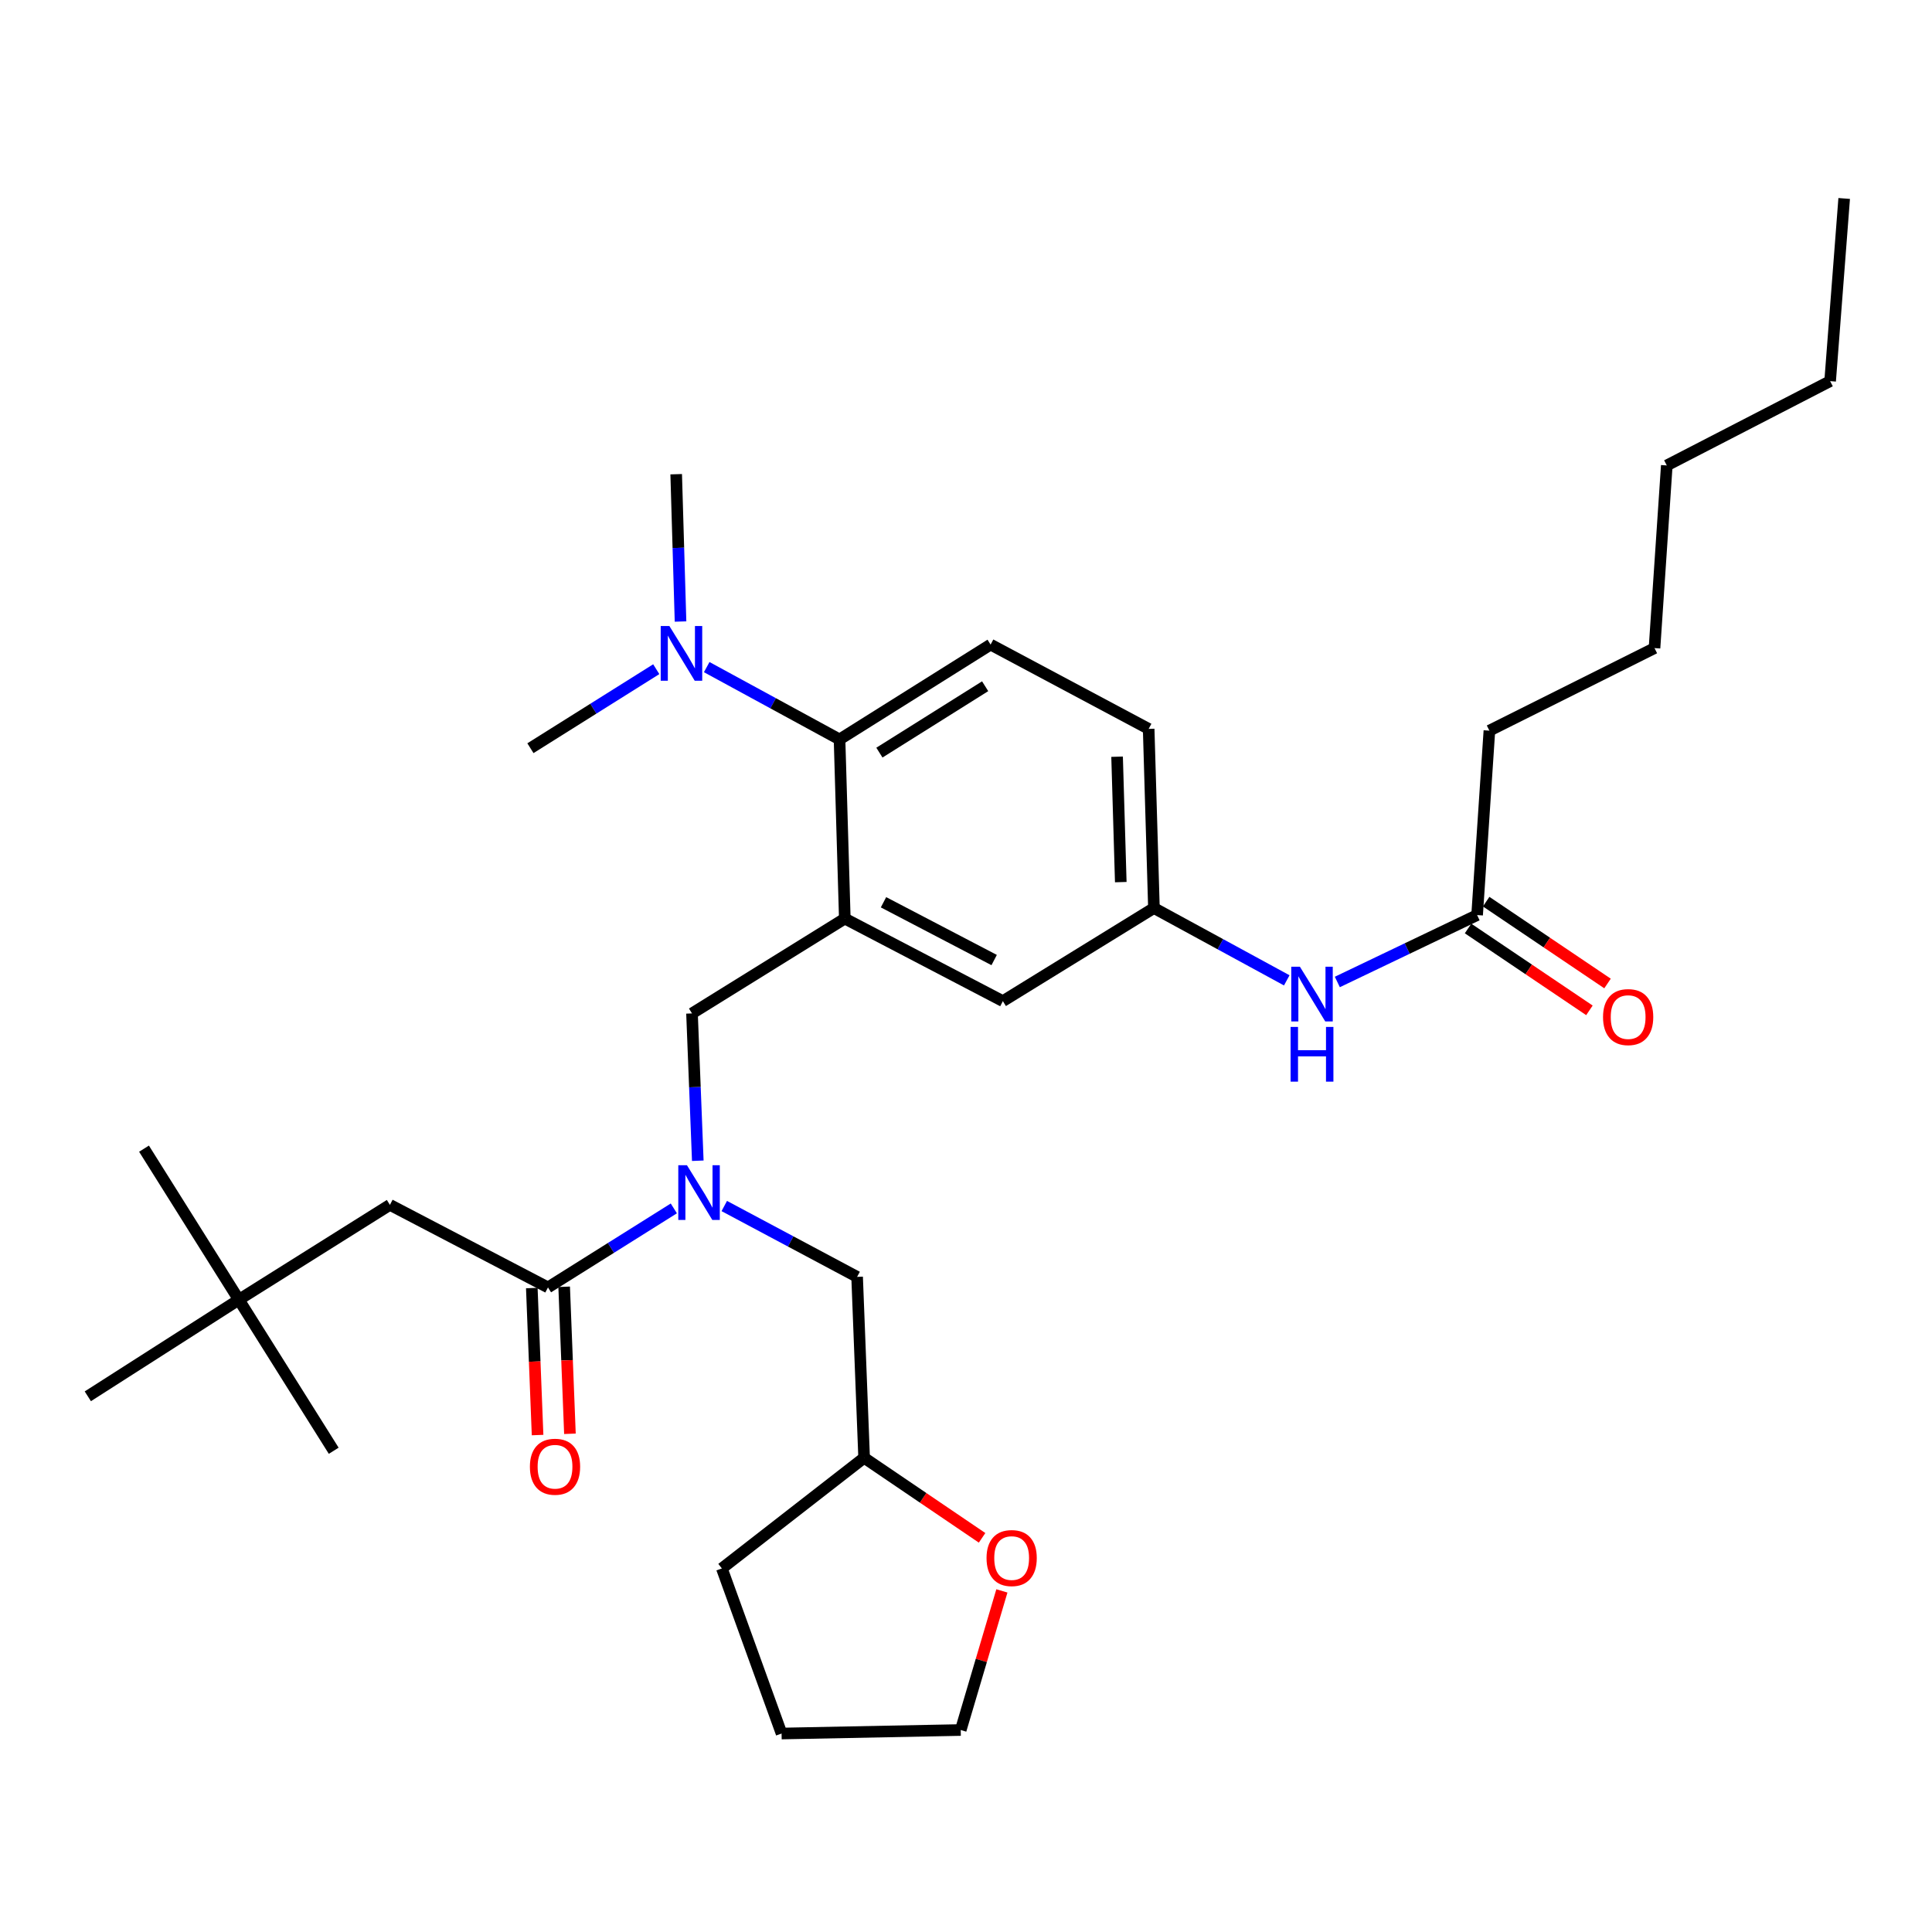 <?xml version='1.0' encoding='iso-8859-1'?>
<svg version='1.1' baseProfile='full'
              xmlns='http://www.w3.org/2000/svg'
                      xmlns:rdkit='http://www.rdkit.org/xml'
                      xmlns:xlink='http://www.w3.org/1999/xlink'
                  xml:space='preserve'
width='1000px' height='1000px' viewBox='0 0 1000 1000'>
<!-- END OF HEADER -->
<rect style='opacity:1.0;fill:#FFFFFF;stroke:none' width='1000' height='1000' x='0' y='0'> </rect>
<path class='bond-0' d='M 666.023,507.429 L 631.649,488.714' style='fill:none;fill-rule:evenodd;stroke:#0000FF;stroke-width:6px;stroke-linecap:butt;stroke-linejoin:miter;stroke-opacity:1' />
<path class='bond-0' d='M 631.649,488.714 L 597.274,469.999' style='fill:none;fill-rule:evenodd;stroke:#000000;stroke-width:6px;stroke-linecap:butt;stroke-linejoin:miter;stroke-opacity:1' />
<path class='bond-1' d='M 692.2,508.27 L 728.375,490.955' style='fill:none;fill-rule:evenodd;stroke:#0000FF;stroke-width:6px;stroke-linecap:butt;stroke-linejoin:miter;stroke-opacity:1' />
<path class='bond-1' d='M 728.375,490.955 L 764.55,473.64' style='fill:none;fill-rule:evenodd;stroke:#000000;stroke-width:6px;stroke-linecap:butt;stroke-linejoin:miter;stroke-opacity:1' />
<path class='bond-2' d='M 770.91,378.181 L 856.368,335.452' style='fill:none;fill-rule:evenodd;stroke:#000000;stroke-width:6px;stroke-linecap:butt;stroke-linejoin:miter;stroke-opacity:1' />
<path class='bond-3' d='M 770.91,378.181 L 764.55,473.64' style='fill:none;fill-rule:evenodd;stroke:#000000;stroke-width:6px;stroke-linecap:butt;stroke-linejoin:miter;stroke-opacity:1' />
<path class='bond-4' d='M 759.865,480.588 L 791.275,501.77' style='fill:none;fill-rule:evenodd;stroke:#000000;stroke-width:6px;stroke-linecap:butt;stroke-linejoin:miter;stroke-opacity:1' />
<path class='bond-4' d='M 791.275,501.77 L 822.684,522.951' style='fill:none;fill-rule:evenodd;stroke:#FF0000;stroke-width:6px;stroke-linecap:butt;stroke-linejoin:miter;stroke-opacity:1' />
<path class='bond-4' d='M 769.236,466.692 L 800.645,487.874' style='fill:none;fill-rule:evenodd;stroke:#000000;stroke-width:6px;stroke-linecap:butt;stroke-linejoin:miter;stroke-opacity:1' />
<path class='bond-4' d='M 800.645,487.874 L 832.055,509.056' style='fill:none;fill-rule:evenodd;stroke:#FF0000;stroke-width:6px;stroke-linecap:butt;stroke-linejoin:miter;stroke-opacity:1' />
<path class='bond-5' d='M 856.368,335.452 L 862.728,240.906' style='fill:none;fill-rule:evenodd;stroke:#000000;stroke-width:6px;stroke-linecap:butt;stroke-linejoin:miter;stroke-opacity:1' />
<path class='bond-6' d='M 947.273,197.274 L 862.728,240.906' style='fill:none;fill-rule:evenodd;stroke:#000000;stroke-width:6px;stroke-linecap:butt;stroke-linejoin:miter;stroke-opacity:1' />
<path class='bond-7' d='M 947.273,197.274 L 954.545,102.728' style='fill:none;fill-rule:evenodd;stroke:#000000;stroke-width:6px;stroke-linecap:butt;stroke-linejoin:miter;stroke-opacity:1' />
<path class='bond-8' d='M 123.631,672.732 L 201.818,623.634' style='fill:none;fill-rule:evenodd;stroke:#000000;stroke-width:6px;stroke-linecap:butt;stroke-linejoin:miter;stroke-opacity:1' />
<path class='bond-9' d='M 123.631,672.732 L 45.455,722.724' style='fill:none;fill-rule:evenodd;stroke:#000000;stroke-width:6px;stroke-linecap:butt;stroke-linejoin:miter;stroke-opacity:1' />
<path class='bond-10' d='M 123.631,672.732 L 74.543,594.546' style='fill:none;fill-rule:evenodd;stroke:#000000;stroke-width:6px;stroke-linecap:butt;stroke-linejoin:miter;stroke-opacity:1' />
<path class='bond-11' d='M 123.631,672.732 L 172.73,750.909' style='fill:none;fill-rule:evenodd;stroke:#000000;stroke-width:6px;stroke-linecap:butt;stroke-linejoin:miter;stroke-opacity:1' />
<path class='bond-12' d='M 361.175,600.795 L 359.678,562.67' style='fill:none;fill-rule:evenodd;stroke:#0000FF;stroke-width:6px;stroke-linecap:butt;stroke-linejoin:miter;stroke-opacity:1' />
<path class='bond-12' d='M 359.678,562.67 L 358.181,524.544' style='fill:none;fill-rule:evenodd;stroke:#000000;stroke-width:6px;stroke-linecap:butt;stroke-linejoin:miter;stroke-opacity:1' />
<path class='bond-13' d='M 348.774,625.467 L 316.204,645.915' style='fill:none;fill-rule:evenodd;stroke:#0000FF;stroke-width:6px;stroke-linecap:butt;stroke-linejoin:miter;stroke-opacity:1' />
<path class='bond-13' d='M 316.204,645.915 L 283.635,666.363' style='fill:none;fill-rule:evenodd;stroke:#000000;stroke-width:6px;stroke-linecap:butt;stroke-linejoin:miter;stroke-opacity:1' />
<path class='bond-14' d='M 374.88,624.238 L 409.259,642.573' style='fill:none;fill-rule:evenodd;stroke:#0000FF;stroke-width:6px;stroke-linecap:butt;stroke-linejoin:miter;stroke-opacity:1' />
<path class='bond-14' d='M 409.259,642.573 L 443.639,660.907' style='fill:none;fill-rule:evenodd;stroke:#000000;stroke-width:6px;stroke-linecap:butt;stroke-linejoin:miter;stroke-opacity:1' />
<path class='bond-15' d='M 275.262,666.692 L 276.755,704.737' style='fill:none;fill-rule:evenodd;stroke:#000000;stroke-width:6px;stroke-linecap:butt;stroke-linejoin:miter;stroke-opacity:1' />
<path class='bond-15' d='M 276.755,704.737 L 278.249,742.783' style='fill:none;fill-rule:evenodd;stroke:#FF0000;stroke-width:6px;stroke-linecap:butt;stroke-linejoin:miter;stroke-opacity:1' />
<path class='bond-15' d='M 292.009,666.035 L 293.503,704.08' style='fill:none;fill-rule:evenodd;stroke:#000000;stroke-width:6px;stroke-linecap:butt;stroke-linejoin:miter;stroke-opacity:1' />
<path class='bond-15' d='M 293.503,704.08 L 294.996,742.125' style='fill:none;fill-rule:evenodd;stroke:#FF0000;stroke-width:6px;stroke-linecap:butt;stroke-linejoin:miter;stroke-opacity:1' />
<path class='bond-16' d='M 283.635,666.363 L 201.818,623.634' style='fill:none;fill-rule:evenodd;stroke:#000000;stroke-width:6px;stroke-linecap:butt;stroke-linejoin:miter;stroke-opacity:1' />
<path class='bond-17' d='M 508.325,795.98 L 477.798,775.265' style='fill:none;fill-rule:evenodd;stroke:#FF0000;stroke-width:6px;stroke-linecap:butt;stroke-linejoin:miter;stroke-opacity:1' />
<path class='bond-17' d='M 477.798,775.265 L 447.271,754.55' style='fill:none;fill-rule:evenodd;stroke:#000000;stroke-width:6px;stroke-linecap:butt;stroke-linejoin:miter;stroke-opacity:1' />
<path class='bond-18' d='M 518.577,823.45 L 507.925,859.453' style='fill:none;fill-rule:evenodd;stroke:#FF0000;stroke-width:6px;stroke-linecap:butt;stroke-linejoin:miter;stroke-opacity:1' />
<path class='bond-18' d='M 507.925,859.453 L 497.272,895.457' style='fill:none;fill-rule:evenodd;stroke:#000000;stroke-width:6px;stroke-linecap:butt;stroke-linejoin:miter;stroke-opacity:1' />
<path class='bond-19' d='M 358.181,524.544 L 437.27,475.456' style='fill:none;fill-rule:evenodd;stroke:#000000;stroke-width:6px;stroke-linecap:butt;stroke-linejoin:miter;stroke-opacity:1' />
<path class='bond-20' d='M 447.271,754.55 L 443.639,660.907' style='fill:none;fill-rule:evenodd;stroke:#000000;stroke-width:6px;stroke-linecap:butt;stroke-linejoin:miter;stroke-opacity:1' />
<path class='bond-21' d='M 447.271,754.55 L 373.638,811.823' style='fill:none;fill-rule:evenodd;stroke:#000000;stroke-width:6px;stroke-linecap:butt;stroke-linejoin:miter;stroke-opacity:1' />
<path class='bond-22' d='M 349.996,245.45 L 351.118,283.576' style='fill:none;fill-rule:evenodd;stroke:#000000;stroke-width:6px;stroke-linecap:butt;stroke-linejoin:miter;stroke-opacity:1' />
<path class='bond-22' d='M 351.118,283.576 L 352.24,321.701' style='fill:none;fill-rule:evenodd;stroke:#0000FF;stroke-width:6px;stroke-linecap:butt;stroke-linejoin:miter;stroke-opacity:1' />
<path class='bond-23' d='M 339.677,346.373 L 307.112,366.821' style='fill:none;fill-rule:evenodd;stroke:#0000FF;stroke-width:6px;stroke-linecap:butt;stroke-linejoin:miter;stroke-opacity:1' />
<path class='bond-23' d='M 307.112,366.821 L 274.548,387.269' style='fill:none;fill-rule:evenodd;stroke:#000000;stroke-width:6px;stroke-linecap:butt;stroke-linejoin:miter;stroke-opacity:1' />
<path class='bond-24' d='M 365.793,345.296 L 400.168,364.01' style='fill:none;fill-rule:evenodd;stroke:#0000FF;stroke-width:6px;stroke-linecap:butt;stroke-linejoin:miter;stroke-opacity:1' />
<path class='bond-24' d='M 400.168,364.01 L 434.542,382.725' style='fill:none;fill-rule:evenodd;stroke:#000000;stroke-width:6px;stroke-linecap:butt;stroke-linejoin:miter;stroke-opacity:1' />
<path class='bond-25' d='M 597.274,469.999 L 594.546,377.269' style='fill:none;fill-rule:evenodd;stroke:#000000;stroke-width:6px;stroke-linecap:butt;stroke-linejoin:miter;stroke-opacity:1' />
<path class='bond-25' d='M 580.112,456.583 L 578.202,391.671' style='fill:none;fill-rule:evenodd;stroke:#000000;stroke-width:6px;stroke-linecap:butt;stroke-linejoin:miter;stroke-opacity:1' />
<path class='bond-26' d='M 597.274,469.999 L 519.088,518.185' style='fill:none;fill-rule:evenodd;stroke:#000000;stroke-width:6px;stroke-linecap:butt;stroke-linejoin:miter;stroke-opacity:1' />
<path class='bond-27' d='M 594.546,377.269 L 512.728,333.637' style='fill:none;fill-rule:evenodd;stroke:#000000;stroke-width:6px;stroke-linecap:butt;stroke-linejoin:miter;stroke-opacity:1' />
<path class='bond-28' d='M 512.728,333.637 L 434.542,382.725' style='fill:none;fill-rule:evenodd;stroke:#000000;stroke-width:6px;stroke-linecap:butt;stroke-linejoin:miter;stroke-opacity:1' />
<path class='bond-28' d='M 509.912,355.194 L 455.182,389.556' style='fill:none;fill-rule:evenodd;stroke:#000000;stroke-width:6px;stroke-linecap:butt;stroke-linejoin:miter;stroke-opacity:1' />
<path class='bond-29' d='M 434.542,382.725 L 437.27,475.456' style='fill:none;fill-rule:evenodd;stroke:#000000;stroke-width:6px;stroke-linecap:butt;stroke-linejoin:miter;stroke-opacity:1' />
<path class='bond-30' d='M 437.27,475.456 L 519.088,518.185' style='fill:none;fill-rule:evenodd;stroke:#000000;stroke-width:6px;stroke-linecap:butt;stroke-linejoin:miter;stroke-opacity:1' />
<path class='bond-30' d='M 457.302,467.009 L 514.574,496.919' style='fill:none;fill-rule:evenodd;stroke:#000000;stroke-width:6px;stroke-linecap:butt;stroke-linejoin:miter;stroke-opacity:1' />
<path class='bond-31' d='M 497.272,895.457 L 404.541,897.272' style='fill:none;fill-rule:evenodd;stroke:#000000;stroke-width:6px;stroke-linecap:butt;stroke-linejoin:miter;stroke-opacity:1' />
<path class='bond-32' d='M 373.638,811.823 L 404.541,897.272' style='fill:none;fill-rule:evenodd;stroke:#000000;stroke-width:6px;stroke-linecap:butt;stroke-linejoin:miter;stroke-opacity:1' />
<path  class='atom-0' d='M 672.832 500.384
L 682.112 515.384
Q 683.032 516.864, 684.512 519.544
Q 685.992 522.224, 686.072 522.384
L 686.072 500.384
L 689.832 500.384
L 689.832 528.704
L 685.952 528.704
L 675.992 512.304
Q 674.832 510.384, 673.592 508.184
Q 672.392 505.984, 672.032 505.304
L 672.032 528.704
L 668.352 528.704
L 668.352 500.384
L 672.832 500.384
' fill='#0000FF'/>
<path  class='atom-0' d='M 668.012 531.536
L 671.852 531.536
L 671.852 543.576
L 686.332 543.576
L 686.332 531.536
L 690.172 531.536
L 690.172 559.856
L 686.332 559.856
L 686.332 546.776
L 671.852 546.776
L 671.852 559.856
L 668.012 559.856
L 668.012 531.536
' fill='#0000FF'/>
<path  class='atom-3' d='M 829.727 526.44
Q 829.727 519.64, 833.087 515.84
Q 836.447 512.04, 842.727 512.04
Q 849.007 512.04, 852.367 515.84
Q 855.727 519.64, 855.727 526.44
Q 855.727 533.32, 852.327 537.24
Q 848.927 541.12, 842.727 541.12
Q 836.487 541.12, 833.087 537.24
Q 829.727 533.36, 829.727 526.44
M 842.727 537.92
Q 847.047 537.92, 849.367 535.04
Q 851.727 532.12, 851.727 526.44
Q 851.727 520.88, 849.367 518.08
Q 847.047 515.24, 842.727 515.24
Q 838.407 515.24, 836.047 518.04
Q 833.727 520.84, 833.727 526.44
Q 833.727 532.16, 836.047 535.04
Q 838.407 537.92, 842.727 537.92
' fill='#FF0000'/>
<path  class='atom-7' d='M 355.562 603.115
L 364.842 618.115
Q 365.762 619.595, 367.242 622.275
Q 368.722 624.955, 368.802 625.115
L 368.802 603.115
L 372.562 603.115
L 372.562 631.435
L 368.682 631.435
L 358.722 615.035
Q 357.562 613.115, 356.322 610.915
Q 355.122 608.715, 354.762 608.035
L 354.762 631.435
L 351.082 631.435
L 351.082 603.115
L 355.562 603.115
' fill='#0000FF'/>
<path  class='atom-9' d='M 274.276 759.174
Q 274.276 752.374, 277.636 748.574
Q 280.996 744.774, 287.276 744.774
Q 293.556 744.774, 296.916 748.574
Q 300.276 752.374, 300.276 759.174
Q 300.276 766.054, 296.876 769.974
Q 293.476 773.854, 287.276 773.854
Q 281.036 773.854, 277.636 769.974
Q 274.276 766.094, 274.276 759.174
M 287.276 770.654
Q 291.596 770.654, 293.916 767.774
Q 296.276 764.854, 296.276 759.174
Q 296.276 753.614, 293.916 750.814
Q 291.596 747.974, 287.276 747.974
Q 282.956 747.974, 280.596 750.774
Q 278.276 753.574, 278.276 759.174
Q 278.276 764.894, 280.596 767.774
Q 282.956 770.654, 287.276 770.654
' fill='#FF0000'/>
<path  class='atom-12' d='M 510.632 806.447
Q 510.632 799.647, 513.992 795.847
Q 517.352 792.047, 523.632 792.047
Q 529.912 792.047, 533.272 795.847
Q 536.632 799.647, 536.632 806.447
Q 536.632 813.327, 533.232 817.247
Q 529.832 821.127, 523.632 821.127
Q 517.392 821.127, 513.992 817.247
Q 510.632 813.367, 510.632 806.447
M 523.632 817.927
Q 527.952 817.927, 530.272 815.047
Q 532.632 812.127, 532.632 806.447
Q 532.632 800.887, 530.272 798.087
Q 527.952 795.247, 523.632 795.247
Q 519.312 795.247, 516.952 798.047
Q 514.632 800.847, 514.632 806.447
Q 514.632 812.167, 516.952 815.047
Q 519.312 817.927, 523.632 817.927
' fill='#FF0000'/>
<path  class='atom-16' d='M 346.465 324.02
L 355.745 339.02
Q 356.665 340.5, 358.145 343.18
Q 359.625 345.86, 359.705 346.02
L 359.705 324.02
L 363.465 324.02
L 363.465 352.34
L 359.585 352.34
L 349.625 335.94
Q 348.465 334.02, 347.225 331.82
Q 346.025 329.62, 345.665 328.94
L 345.665 352.34
L 341.985 352.34
L 341.985 324.02
L 346.465 324.02
' fill='#0000FF'/>
</svg>
